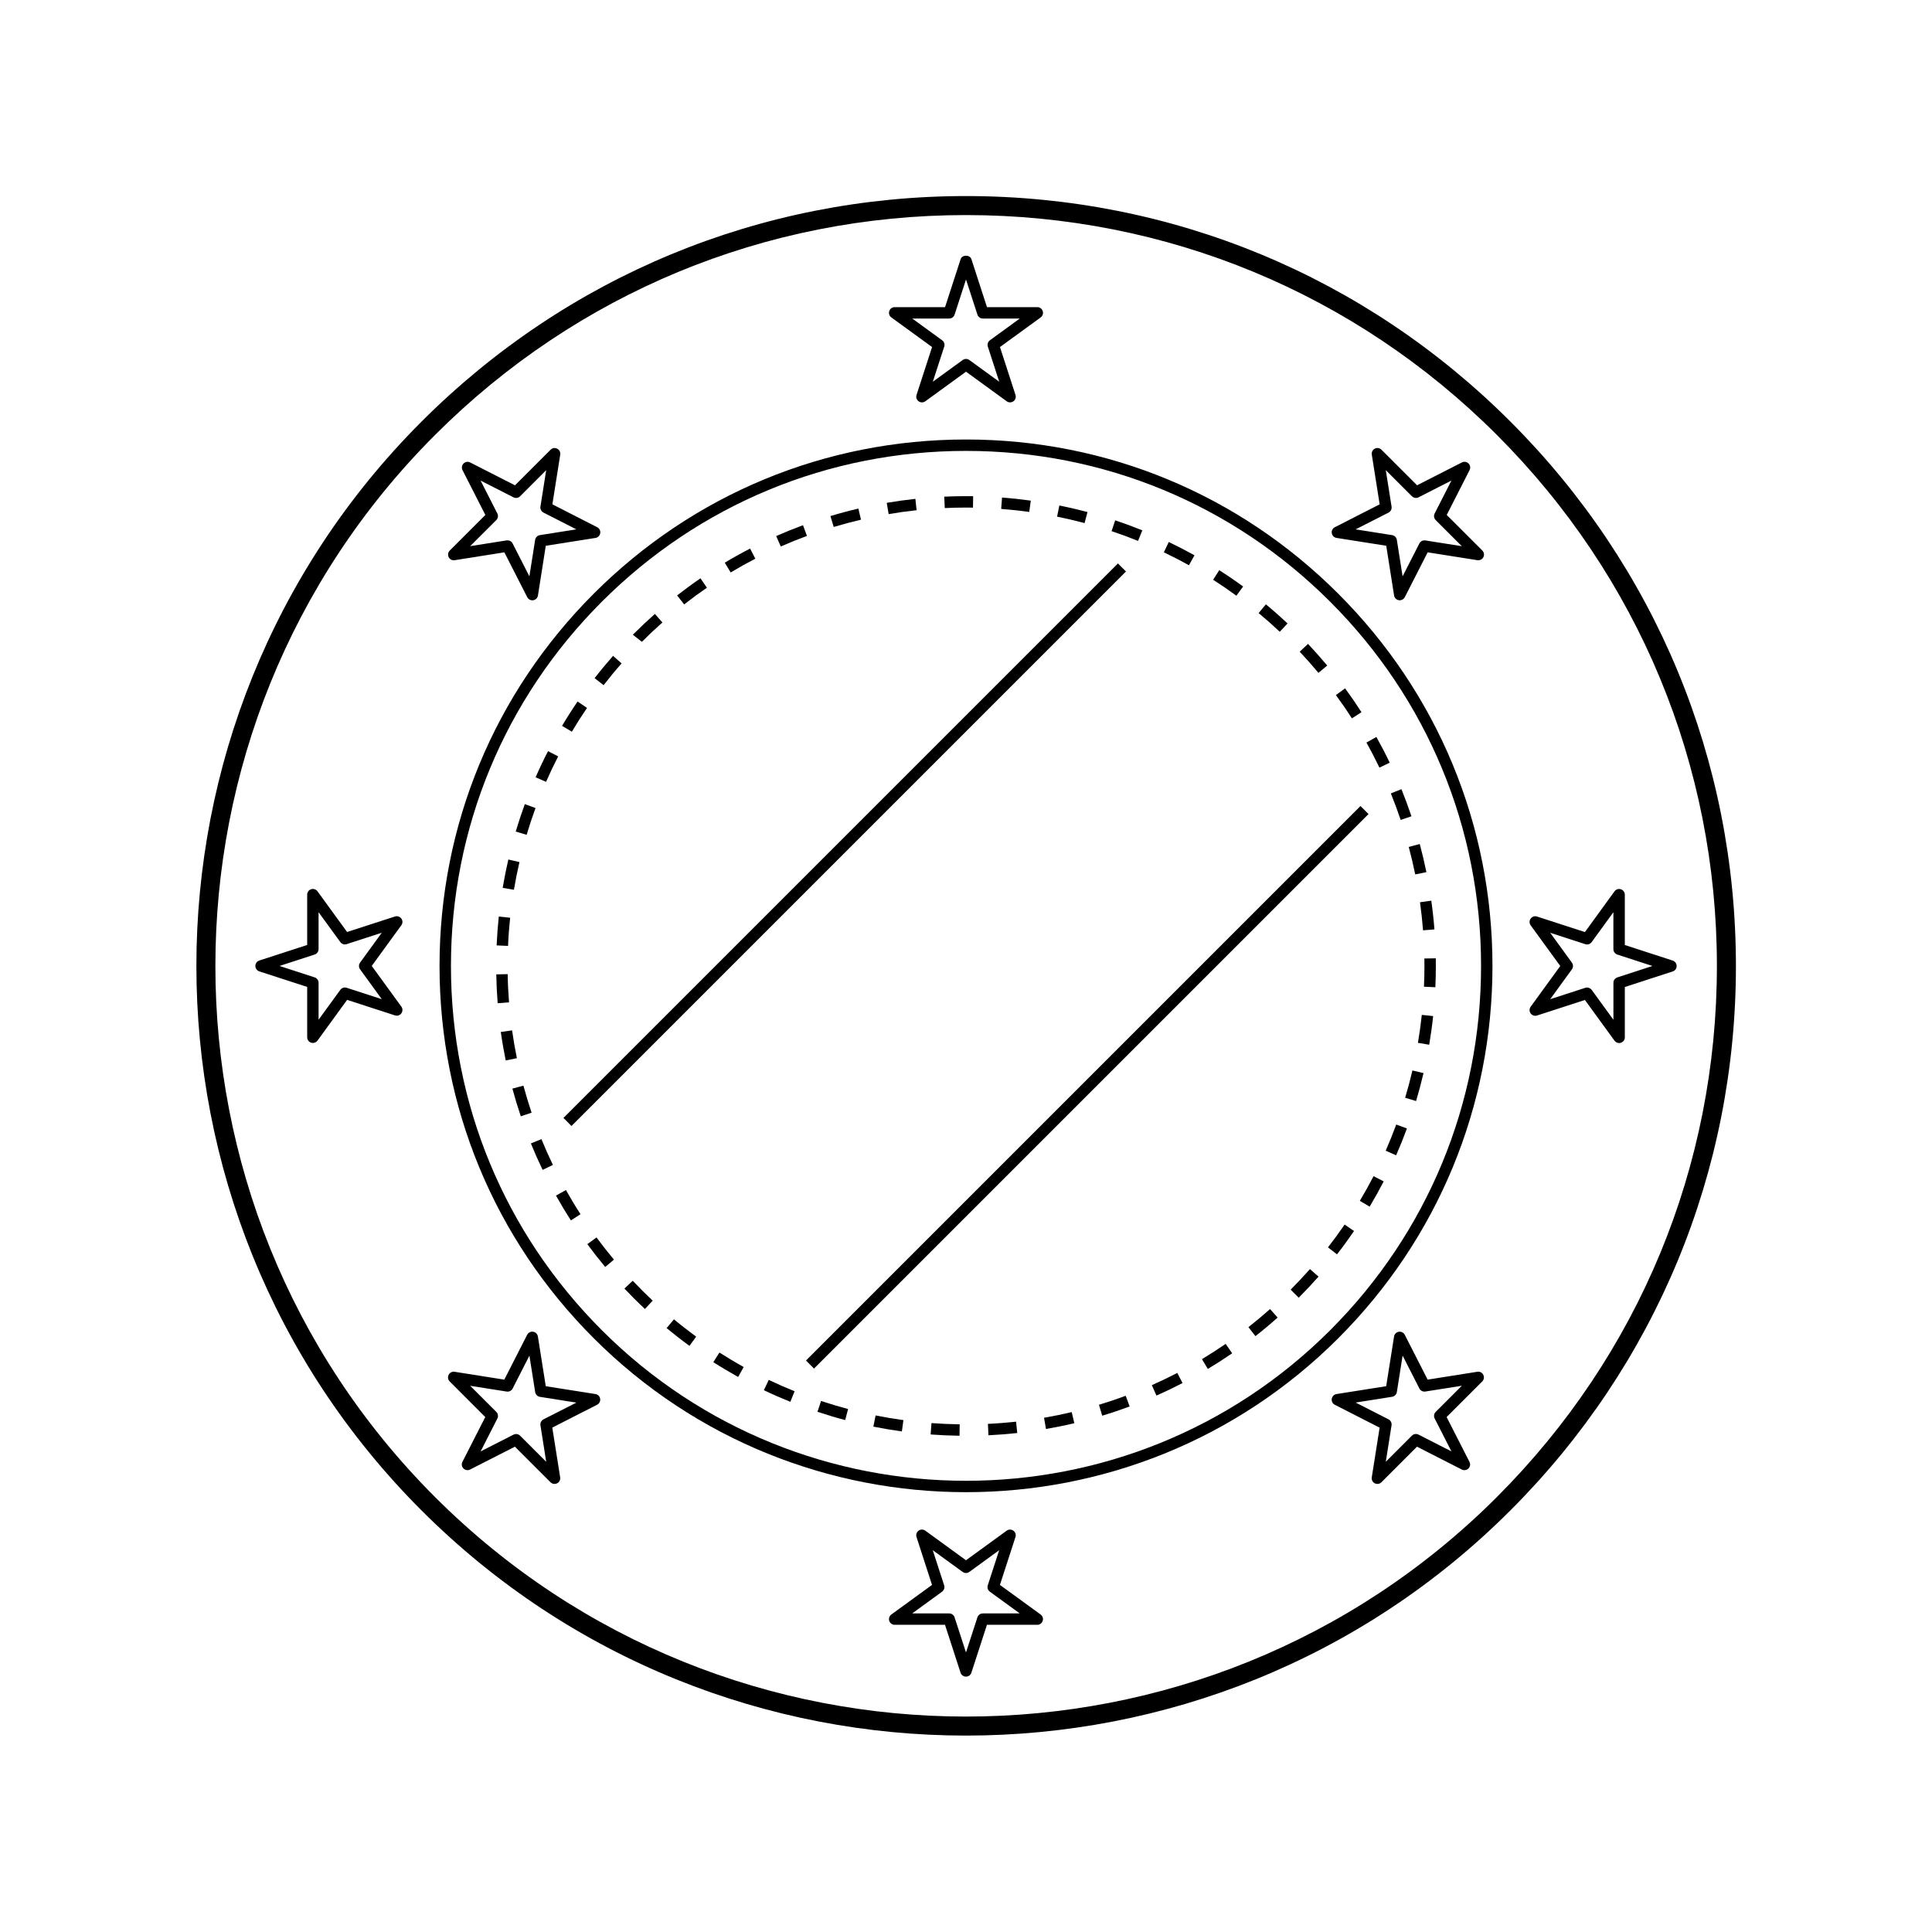 <?xml version="1.0" encoding="UTF-8"?>
<!-- Uploaded to: ICON Repo, www.iconrepo.com, Generator: ICON Repo Mixer Tools -->
<svg fill="#000000" width="800px" height="800px" version="1.1" viewBox="144 144 512 512" xmlns="http://www.w3.org/2000/svg">
 <g>
  <path d="m391.01 235.97-4.117 12.688c-0.207 0.625 0.02 1.305 0.551 1.688 0.266 0.191 0.574 0.289 0.887 0.289s0.625-0.098 0.887-0.289l10.785-7.844 10.785 7.844c0.523 0.383 1.246 0.383 1.777 0 0.527-0.383 0.75-1.062 0.551-1.688l-4.117-12.688 10.785-7.844c0.527-0.387 0.75-1.066 0.551-1.688-0.203-0.625-0.781-1.043-1.438-1.043h-13.336l-4.121-12.691c-0.402-1.246-2.469-1.246-2.871 0l-4.121 12.691h-13.344c-0.656 0-1.234 0.418-1.438 1.043-0.207 0.625 0.02 1.305 0.551 1.688zm4.531-7.551c0.656 0 1.234-0.418 1.438-1.043l3.023-9.305 3.023 9.305c0.203 0.625 0.781 1.043 1.438 1.043h9.785l-7.91 5.754c-0.527 0.383-0.75 1.066-0.551 1.688l3.019 9.305-7.914-5.754c-0.262-0.191-0.574-0.289-0.887-0.289s-0.625 0.098-0.887 0.289l-7.914 5.754 3.023-9.305c0.207-0.625-0.02-1.305-0.551-1.688l-7.914-5.754z"/>
  <path d="m408.99 564.02 4.117-12.688c0.207-0.625-0.02-1.305-0.551-1.688-0.527-0.383-1.25-0.383-1.777 0l-10.781 7.84-10.785-7.844c-0.523-0.383-1.246-0.383-1.777 0-0.527 0.383-0.75 1.062-0.551 1.688l4.109 12.688-10.781 7.844c-0.527 0.387-0.75 1.066-0.551 1.688 0.203 0.625 0.781 1.043 1.438 1.043h13.336l4.117 12.688c0.203 0.625 0.781 1.043 1.438 1.043s1.234-0.418 1.438-1.043l4.121-12.688h13.336c0.656 0 1.234-0.418 1.438-1.043 0.207-0.625-0.02-1.305-0.551-1.688zm-4.531 7.555c-0.656 0-1.234 0.418-1.438 1.043l-3.023 9.301-3.023-9.305c-0.203-0.625-0.781-1.043-1.438-1.043h-9.789l7.91-5.758c0.527-0.387 0.75-1.066 0.551-1.688l-3.019-9.305 7.914 5.754c0.523 0.383 1.25 0.383 1.777 0l7.91-5.754-3.019 9.305c-0.207 0.625 0.02 1.305 0.551 1.688l7.918 5.758h-9.781z"/>
  <path d="m587.28 398.56-12.688-4.121v-13.336c0-0.656-0.418-1.234-1.043-1.438-0.629-0.207-1.305 0.02-1.688 0.551l-7.844 10.793-12.688-4.117c-0.637-0.211-1.305 0.02-1.688 0.551-0.387 0.527-0.383 1.25 0 1.777l7.844 10.781-7.844 10.793c-0.383 0.527-0.387 1.25 0 1.777 0.387 0.527 1.055 0.754 1.688 0.551l12.688-4.117 7.844 10.785c0.293 0.398 0.746 0.625 1.223 0.625 0.156 0 0.312-0.02 0.469-0.074 0.625-0.203 1.043-0.781 1.043-1.438v-13.336l12.688-4.121c0.625-0.203 1.043-0.781 1.043-1.438 0-0.652-0.422-1.25-1.047-1.449zm-14.664 4.461c-0.625 0.203-1.043 0.781-1.043 1.438v9.785l-5.758-7.914c-0.293-0.398-0.746-0.625-1.223-0.625-0.156 0-0.312 0.02-0.469 0.074l-9.305 3.019 5.754-7.914c0.387-0.527 0.387-1.25 0-1.777l-5.754-7.91 9.301 3.019c0.625 0.207 1.305-0.016 1.688-0.551l5.758-7.918v9.785c0 0.656 0.418 1.234 1.043 1.438l9.305 3.023z"/>
  <path d="m250.36 387.43c-0.383-0.527-1.059-0.754-1.688-0.551l-12.688 4.109-7.844-10.781c-0.387-0.527-1.062-0.754-1.688-0.551s-1.043 0.781-1.043 1.438v13.332l-12.691 4.121c-0.625 0.203-1.043 0.781-1.043 1.438s0.418 1.234 1.043 1.438l12.691 4.121v13.336c0 0.656 0.418 1.234 1.043 1.438 0.156 0.051 0.312 0.074 0.469 0.074 0.473 0 0.934-0.223 1.223-0.625l7.844-10.793 12.688 4.117c0.629 0.211 1.305-0.02 1.688-0.551 0.387-0.527 0.383-1.25 0-1.777l-7.844-10.785 7.844-10.785c0.379-0.512 0.387-1.23-0.004-1.762zm-10.938 11.672c-0.387 0.527-0.387 1.25 0 1.777l5.754 7.914-9.305-3.019c-0.629-0.211-1.305 0.02-1.688 0.551l-5.758 7.914v-9.785c0-0.656-0.418-1.234-1.043-1.438l-9.305-3.027 9.305-3.023c0.625-0.203 1.043-0.781 1.043-1.438v-9.785l5.758 7.91c0.387 0.527 1.059 0.762 1.688 0.551l9.305-3.019z"/>
  <path d="m264.48 292.46 13.18-2.086 6.062 11.887c0.262 0.516 0.785 0.828 1.344 0.828 0.082 0 0.156-0.004 0.238-0.016 0.645-0.105 1.152-0.609 1.258-1.258l2.074-13.176 13.176-2.082c0.645-0.105 1.152-0.609 1.258-1.258 0.105-0.645-0.223-1.285-0.805-1.582l-11.879-6.066 2.082-13.164c0.102-0.645-0.223-1.285-0.805-1.582-0.59-0.309-1.289-0.188-1.754 0.277l-9.43 9.43-11.879-6.055c-0.59-0.309-1.285-0.188-1.754 0.277-0.465 0.465-0.574 1.168-0.277 1.754l6.055 11.879-9.438 9.438c-0.465 0.465-0.574 1.168-0.277 1.754 0.285 0.574 0.934 0.895 1.57 0.801zm11.043-10.637c0.465-0.465 0.574-1.168 0.277-1.754l-4.438-8.711 8.711 4.438c0.586 0.301 1.293 0.188 1.754-0.277l6.922-6.922-1.527 9.656c-0.102 0.645 0.223 1.285 0.805 1.582l8.711 4.449-9.664 1.527c-0.645 0.105-1.152 0.609-1.258 1.258l-1.523 9.664-4.445-8.715c-0.262-0.516-0.785-0.828-1.344-0.828-0.082 0-0.156 0.004-0.238 0.016l-9.672 1.531z"/>
  <path d="m535.52 507.53-13.18 2.086-6.062-11.879c-0.301-0.586-0.945-0.91-1.582-0.805-0.645 0.105-1.152 0.609-1.258 1.258l-2.082 13.168-13.168 2.082c-0.645 0.105-1.152 0.609-1.258 1.258-0.105 0.648 0.223 1.285 0.805 1.582l11.879 6.062-2.082 13.176c-0.102 0.645 0.223 1.285 0.805 1.582 0.215 0.109 0.453 0.16 0.684 0.16 0.395 0 0.777-0.152 1.066-0.441l9.43-9.43 11.879 6.055c0.574 0.297 1.289 0.188 1.754-0.277 0.465-0.465 0.574-1.168 0.277-1.754l-6.055-11.879 9.438-9.438c0.465-0.465 0.574-1.168 0.277-1.754-0.293-0.586-0.93-0.93-1.566-0.812zm-11.039 10.629c-0.465 0.465-0.574 1.176-0.277 1.758l4.438 8.715-8.715-4.445c-0.578-0.297-1.285-0.191-1.758 0.277l-6.922 6.922 1.527-9.668c0.102-0.645-0.223-1.285-0.805-1.582l-8.711-4.445 9.664-1.527c0.645-0.105 1.152-0.609 1.258-1.258l1.527-9.656 4.445 8.715c0.297 0.586 0.941 0.906 1.582 0.805l9.668-1.531z"/>
  <path d="m498.19 286.55 13.176 2.082 2.082 13.176c0.105 0.645 0.609 1.152 1.258 1.258 0.082 0.012 0.156 0.016 0.238 0.016 0.559 0 1.082-0.312 1.344-0.828l6.062-11.879 13.176 2.082c0.641 0.098 1.289-0.223 1.582-0.805 0.297-0.586 0.188-1.289-0.281-1.758l-9.43-9.422 6.055-11.891c0.297-0.586 0.188-1.289-0.277-1.754-0.465-0.465-1.176-0.574-1.754-0.277l-11.887 6.055-9.438-9.43c-0.465-0.465-1.176-0.574-1.754-0.277-0.586 0.297-0.906 0.938-0.805 1.582l2.086 13.176-11.879 6.062c-0.586 0.297-0.91 0.938-0.805 1.582 0.098 0.641 0.605 1.145 1.25 1.25zm13.785-6.703c0.586-0.297 0.906-0.938 0.805-1.582l-1.531-9.668 6.926 6.922c0.465 0.465 1.176 0.57 1.754 0.277l8.715-4.445-4.445 8.723c-0.297 0.586-0.188 1.289 0.277 1.758l6.918 6.914-9.664-1.527c-0.641-0.102-1.285 0.223-1.582 0.805l-4.445 8.711-1.527-9.664c-0.105-0.645-0.609-1.152-1.258-1.258l-9.664-1.527z"/>
  <path d="m301.81 513.44-13.176-2.082-2.086-13.176c-0.105-0.645-0.609-1.152-1.258-1.258-0.641-0.098-1.285 0.223-1.582 0.805l-6.062 11.887-13.168-2.082c-0.637-0.109-1.285 0.223-1.582 0.805-0.297 0.586-0.188 1.289 0.277 1.754l9.43 9.438-6.055 11.879c-0.297 0.586-0.188 1.289 0.277 1.754 0.469 0.465 1.176 0.574 1.754 0.277l11.879-6.055 9.438 9.43c0.293 0.293 0.676 0.441 1.066 0.441 0.23 0 0.469-0.051 0.684-0.168 0.586-0.297 0.906-0.938 0.805-1.582l-2.086-13.176 11.879-6.062c0.586-0.297 0.91-0.938 0.805-1.582-0.102-0.637-0.59-1.148-1.238-1.246zm-13.781 6.703c-0.586 0.297-0.906 0.938-0.805 1.582l1.527 9.668-6.922-6.922c-0.293-0.293-0.676-0.441-1.066-0.441-0.23 0-0.469 0.055-0.684 0.168l-8.711 4.438 4.438-8.711c0.297-0.586 0.188-1.289-0.277-1.754l-6.922-6.922 9.664 1.527c0.648 0.105 1.285-0.223 1.582-0.805l4.445-8.715 1.527 9.664c0.105 0.645 0.609 1.152 1.258 1.258l9.664 1.527z"/>
  <path d="m400 260.47c-37.266 0-72.309 14.508-98.656 40.863-26.348 26.348-40.863 61.383-40.863 98.656 0 37.273 14.508 72.309 40.863 98.656 27.199 27.199 62.926 40.797 98.656 40.797 35.727 0 71.457-13.598 98.656-40.797 26.348-26.348 40.863-61.383 40.863-98.652 0-37.266-14.508-72.301-40.863-98.652-26.352-26.352-61.387-40.871-98.656-40.871zm96.523 236.04c-53.219 53.219-139.81 53.219-193.04 0-25.781-25.781-39.977-60.059-39.977-96.52 0-36.461 14.199-70.738 39.977-96.52 25.777-25.777 60.059-39.977 96.516-39.977 36.461 0 70.738 14.199 96.52 39.98s39.977 60.055 39.977 96.516c0.004 36.461-14.199 70.742-39.973 96.52z"/>
  <path d="m331.34 299.75-1.707-2.492c-2.102 1.441-4.16 2.953-6.191 4.535l1.863 2.383c1.973-1.547 3.988-3.023 6.035-4.426z"/>
  <path d="m319.55 308.96-2-2.262c-1.898 1.684-3.762 3.438-5.582 5.254l-0.258 0.258 2.394 1.879c1.777-1.781 3.594-3.488 5.445-5.129z"/>
  <path d="m344.17 292.06-1.387-2.684c-2.266 1.168-4.504 2.414-6.707 3.738l1.559 2.594c2.144-1.289 4.32-2.504 6.535-3.648z"/>
  <path d="m357.85 286.02-1.047-2.836c-2.394 0.883-4.766 1.844-7.109 2.875l1.219 2.766c2.289-1.008 4.602-1.945 6.938-2.805z"/>
  <path d="m291.92 344.45-2.688-1.383c-1.176 2.277-2.273 4.59-3.289 6.922l2.769 1.211c0.992-2.277 2.062-4.523 3.207-6.75z"/>
  <path d="m285.92 358.14-2.836-1.039c-0.875 2.402-1.684 4.828-2.414 7.269l2.894 0.863c0.711-2.383 1.496-4.75 2.356-7.094z"/>
  <path d="m299.56 331.61-2.492-1.703c-1.449 2.117-2.828 4.273-4.121 6.457l2.602 1.547c1.262-2.129 2.602-4.231 4.012-6.301z"/>
  <path d="m281.66 372.46-2.949-0.68c-0.574 2.488-1.074 4.996-1.496 7.516l2.984 0.5c0.406-2.457 0.895-4.902 1.461-7.336z"/>
  <path d="m372.17 281.72-0.691-2.941c-2.484 0.578-4.953 1.238-7.406 1.98l0.871 2.891c2.394-0.715 4.805-1.359 7.227-1.93z"/>
  <path d="m495.73 320.38c-1.629-1.949-3.324-3.863-5.09-5.738l-2.203 2.07c1.723 1.828 3.375 3.699 4.969 5.602z"/>
  <path d="m473.44 299.43c-2.07-1.516-4.18-2.957-6.316-4.332l-1.633 2.543c2.09 1.34 4.141 2.746 6.168 4.227z"/>
  <path d="m460.55 291.16c-2.242-1.25-4.516-2.422-6.812-3.523l-1.305 2.727c2.238 1.074 4.453 2.215 6.641 3.438z"/>
  <path d="m485.22 309.22c-1.875-1.758-3.789-3.449-5.738-5.074l-1.934 2.324c1.906 1.582 3.773 3.234 5.602 4.953z"/>
  <path d="m279.19 387.21-3.008-0.312c-0.266 2.539-0.453 5.094-0.57 7.644l3.023 0.133c0.105-2.492 0.293-4.981 0.555-7.465z"/>
  <path d="m446.73 284.55c-2.371-0.961-4.769-1.848-7.195-2.656l-0.953 2.867c2.359 0.785 4.695 1.648 7.012 2.586z"/>
  <path d="m417.17 276.67c-2.527-0.348-5.074-0.625-7.617-0.82l-0.23 3.019c2.488 0.191 4.969 0.453 7.438 0.801z"/>
  <path d="m386.91 279.21-0.324-3.008c-2.535 0.273-5.066 0.625-7.594 1.055l0.508 2.984c2.465-0.422 4.934-0.766 7.41-1.031z"/>
  <path d="m400 278.51 1.848 0.016 0.051-3.023-1.898-0.016c-1.926 0-3.844 0.047-5.769 0.133l0.141 3.023c1.879-0.09 3.754-0.133 5.629-0.133z"/>
  <path d="m432.2 279.7c-2.473-0.656-4.957-1.238-7.461-1.742l-0.598 2.961c2.445 0.492 4.871 1.062 7.285 1.703z"/>
  <path d="m308.73 319.81-2.266-1.996c-1.699 1.93-3.332 3.898-4.887 5.906l2.387 1.855c1.52-1.965 3.106-3.887 4.766-5.766z"/>
  <path d="m504.37 462.23 2.602 1.551c1.316-2.207 2.555-4.438 3.723-6.699l-2.684-1.387c-1.145 2.207-2.356 4.383-3.641 6.535z"/>
  <path d="m495.93 474.56 2.387 1.859c1.578-2.023 3.082-4.09 4.519-6.188l-2.492-1.707c-1.406 2.043-2.875 4.055-4.414 6.035z"/>
  <path d="m511.22 448.95 2.766 1.215c1.031-2.344 1.988-4.715 2.867-7.109l-2.836-1.043c-0.855 2.332-1.793 4.644-2.797 6.938z"/>
  <path d="m486.03 485.77 2.141 2.137c1.82-1.824 3.566-3.688 5.246-5.586l-2.262-2c-1.641 1.852-3.352 3.668-5.125 5.449z"/>
  <path d="m516.38 434.92 2.898 0.867c0.73-2.449 1.387-4.922 1.969-7.406l-2.941-0.691c-0.57 2.43-1.211 4.844-1.926 7.231z"/>
  <path d="m474.84 495.71 1.863 2.379c2-1.566 3.965-3.203 5.883-4.918l-2.004-2.258c-1.871 1.664-3.793 3.262-5.742 4.797z"/>
  <path d="m449.25 511.08 1.223 2.766c2.332-1.031 4.637-2.141 6.914-3.324l-1.391-2.68c-2.223 1.148-4.469 2.231-6.746 3.238z"/>
  <path d="m462.53 504.19 1.559 2.594c2.18-1.309 4.332-2.695 6.449-4.152l-1.719-2.488c-2.062 1.414-4.164 2.766-6.289 4.047z"/>
  <path d="m435.23 516.28 0.875 2.891c2.438-0.734 4.863-1.551 7.266-2.445l-1.055-2.836c-2.34 0.879-4.707 1.672-7.086 2.391z"/>
  <path d="m519.77 420.36 2.984 0.504c0.422-2.519 0.777-5.047 1.047-7.594l-3.008-0.316c-0.266 2.473-0.605 4.945-1.023 7.406z"/>
  <path d="m512.29 346.12c-1.098-2.301-2.277-4.57-3.531-6.816l-2.637 1.477c1.219 2.188 2.367 4.402 3.445 6.641z"/>
  <path d="m504.81 332.74c-1.375-2.141-2.828-4.246-4.348-6.324l-2.434 1.789c1.48 2.019 2.898 4.074 4.238 6.168z"/>
  <path d="m518.05 360.32c-0.812-2.414-1.699-4.816-2.66-7.188l-2.801 1.137c0.941 2.316 1.805 4.656 2.602 7.019z"/>
  <path d="m521.49 399.99c0 1.832-0.039 3.672-0.125 5.5l3.023 0.137c0.086-1.879 0.125-3.758 0.125-5.644l-0.016-2.019-3.023 0.047z"/>
  <path d="m278.54 402.16-3.023 0.055c0.047 2.551 0.172 5.109 0.371 7.652l3.012-0.238c-0.199-2.488-0.32-4.981-0.359-7.469z"/>
  <path d="m521.12 390.54 3.019-0.23c-0.195-2.551-0.473-5.09-0.832-7.621l-2.992 0.418c0.344 2.465 0.613 4.949 0.805 7.434z"/>
  <path d="m519.05 375.73 2.961-0.598c-0.508-2.504-1.094-4.992-1.758-7.461l-2.918 0.781c0.645 2.41 1.215 4.84 1.715 7.277z"/>
  <path d="m311.68 483.41-2.203 2.07c0.812 0.863 1.637 1.707 2.481 2.555 0.973 0.969 1.953 1.926 2.953 2.856l2.066-2.207c-0.973-0.91-1.934-1.844-2.883-2.793-0.816-0.812-1.621-1.645-2.414-2.481z"/>
  <path d="m299.65 473.72c1.512 2.051 3.09 4.062 4.734 6.035l2.316-1.941c-1.605-1.926-3.148-3.883-4.621-5.883z"/>
  <path d="m333.04 504.99c2.16 1.379 4.359 2.684 6.578 3.918l1.465-2.641c-2.172-1.203-4.309-2.484-6.422-3.828z"/>
  <path d="m291.34 460.84c1.246 2.223 2.562 4.414 3.961 6.574l2.539-1.637c-1.359-2.102-2.644-4.242-3.859-6.41z"/>
  <path d="m320.66 495.96c1.98 1.637 3.996 3.211 6.051 4.707l1.785-2.438c-2-1.465-3.969-2.992-5.898-4.594z"/>
  <path d="m279.71 417.06-2.992 0.422c0.352 2.523 0.789 5.043 1.301 7.551l2.961-0.605c-0.5-2.445-0.922-4.902-1.27-7.367z"/>
  <path d="m420.68 519.72 0.516 2.977c2.519-0.434 5.023-0.941 7.512-1.531l-0.695-2.941c-2.43 0.574-4.875 1.074-7.332 1.496z"/>
  <path d="m284.69 447.02c0.961 2.359 1.996 4.699 3.109 7.012l2.727-1.316c-1.09-2.254-2.102-4.535-3.039-6.836z"/>
  <path d="m282.71 431.71-2.918 0.785c0.664 2.457 1.406 4.906 2.223 7.336l2.863-0.961c-0.797-2.371-1.516-4.762-2.168-7.16z"/>
  <path d="m390.63 524.15c2.543 0.191 5.106 0.301 7.656 0.336l0.039-3.023c-2.492-0.035-4.984-0.145-7.473-0.332z"/>
  <path d="m346.43 512.42c2.312 1.102 4.656 2.125 7.019 3.078l1.129-2.805c-2.309-0.926-4.59-1.93-6.848-3.008z"/>
  <path d="m360.64 518.14c2.43 0.812 4.875 1.543 7.344 2.191l0.77-2.922c-2.402-0.637-4.797-1.352-7.164-2.137z"/>
  <path d="m375.45 522.07c2.508 0.504 5.027 0.926 7.559 1.273l0.406-2.996c-2.469-0.336-4.926-0.75-7.371-1.238z"/>
  <path d="m405.81 521.34 0.141 3.023c2.551-0.121 5.098-0.324 7.637-0.598l-0.324-3.008c-2.481 0.27-4.969 0.469-7.453 0.582z"/>
  <path d="m544.27 255.72c-38.535-38.539-89.773-59.762-144.27-59.762-54.496 0-105.74 21.227-144.28 59.762-79.562 79.551-79.566 209-0.012 288.56 39.781 39.781 92.031 59.668 144.28 59.668s104.5-19.891 144.28-59.672c38.543-38.539 59.77-89.777 59.77-144.28 0-54.504-21.227-105.74-59.77-144.28zm-3.562 284.99c-77.586 77.598-203.84 77.59-281.44 0.004-77.59-77.594-77.586-203.84 0.008-281.43 37.586-37.59 87.559-58.289 140.72-58.289 53.156 0 103.13 20.703 140.71 58.285 37.586 37.59 58.289 87.562 58.289 140.72 0 53.156-20.703 103.13-58.293 140.71z"/>
  <path d="m442.4 295.45-146.95 146.95-2.133-2.133 146.95-146.95z"/>
  <path d="m357.59 504.55 146.95-146.95 2.133 2.133-146.95 146.95z"/>
 </g>
</svg>